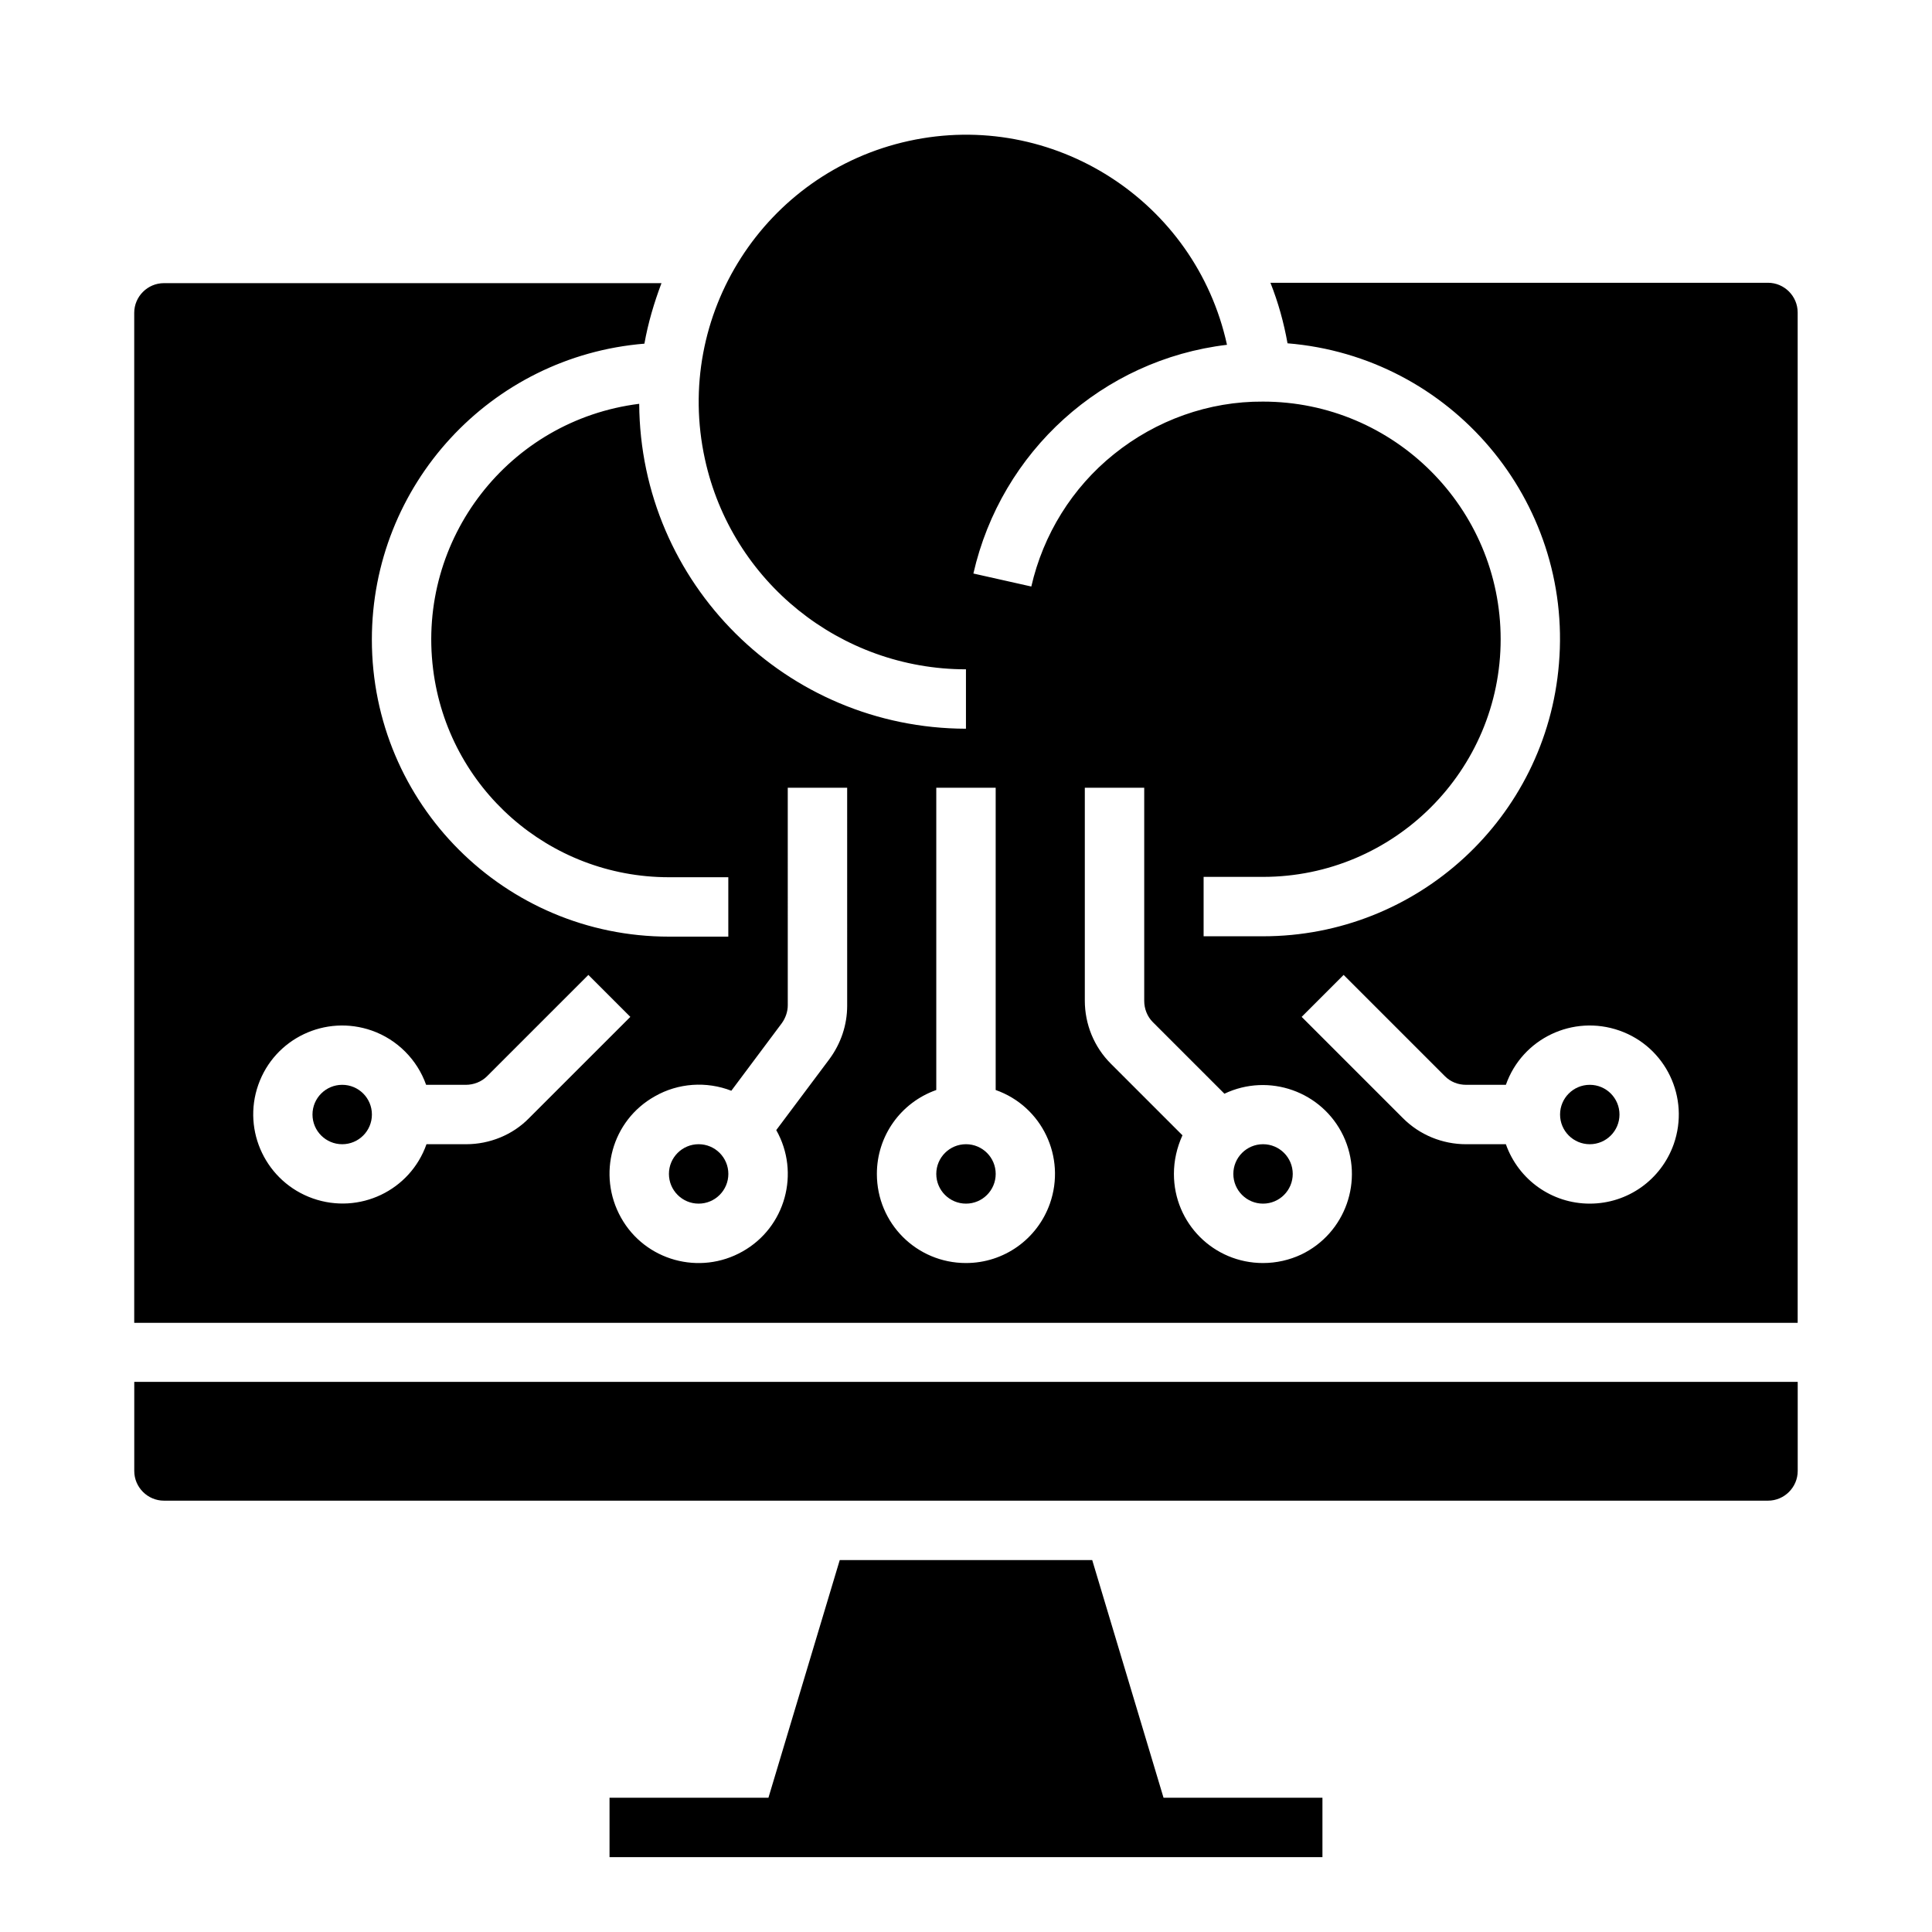 <?xml version="1.0" encoding="UTF-8"?>
<!-- Uploaded to: SVG Repo, www.svgrepo.com, Generator: SVG Repo Mixer Tools -->
<svg fill="#000000" width="800px" height="800px" version="1.1" viewBox="144 144 512 512" xmlns="http://www.w3.org/2000/svg">
 <g>
  <path d="m407.87 455.1c0 4.348-3.523 7.875-7.871 7.875s-7.875-3.527-7.875-7.875c0-4.348 3.527-7.871 7.875-7.871s7.871 3.523 7.871 7.871"/>
  <path d="m486.59 455.1c0 4.348-3.523 7.875-7.871 7.875s-7.871-3.527-7.871-7.875c0-4.348 3.523-7.871 7.871-7.871s7.871 3.523 7.871 7.871"/>
  <path d="m337.02 455.1c0 4.348-3.527 7.875-7.875 7.875-4.348 0-7.871-3.527-7.871-7.875 0-4.348 3.523-7.871 7.871-7.871 4.348 0 7.875 3.523 7.875 7.871"/>
  <path d="m179.58 533.82c0 4.328 3.543 7.871 7.871 7.871h425.09c4.328 0 7.871-3.543 7.871-7.871v-23.617h-440.83z"/>
  <path d="m242.56 439.36c0 4.348-3.523 7.871-7.871 7.871s-7.875-3.523-7.875-7.871 3.527-7.871 7.875-7.871 7.871 3.523 7.871 7.871"/>
  <path d="m433.45 557.44h-66.91l-18.895 62.977h-42.113v15.746h188.93v-15.746h-42.113z"/>
  <path d="m612.54 218.94h-131.86c2.066 5.215 3.543 10.527 4.527 16.039 43.297 3.543 75.57 41.625 71.93 84.918-3.344 40.836-37.492 72.227-78.426 72.227h-15.742v-15.742h15.742c34.734 0 62.977-28.242 62.977-62.977s-28.242-62.977-62.977-62.977c-14.367-0.098-28.34 4.922-39.559 13.973-11.02 8.855-18.695 21.254-21.844 35.031l-15.352-3.445c7.379-32.375 34.242-56.68 67.207-60.613-8.363-38.18-46.148-62.387-84.328-54.023-38.18 8.363-62.387 46.148-54.023 84.328 7.086 32.473 35.918 55.695 69.176 55.695v15.742c-47.625-0.098-86.297-38.473-86.594-86.102-34.539 4.328-58.941 35.816-54.613 70.355 3.938 31.488 30.699 55.105 62.484 55.105h15.742v15.742h-15.742c-43.492 0-78.719-35.227-78.719-78.719 0-40.934 31.391-75.078 72.227-78.426 0.984-5.512 2.559-10.824 4.527-16.039l-131.86 0.004c-4.328 0-7.871 3.543-7.871 7.871v267.65h440.83v-267.75c0-4.328-3.543-7.871-7.871-7.871zm-344.99 228.29h-10.527c-4.328 12.301-17.809 18.695-30.109 14.367-12.301-4.332-18.797-17.812-14.465-30.109 4.328-12.301 17.809-18.695 30.109-14.367 6.691 2.363 12.004 7.676 14.367 14.367h10.527c2.066 0 4.133-0.789 5.609-2.262l26.863-26.863 11.121 11.121-26.867 26.859c-4.328 4.426-10.43 6.887-16.629 6.887zm100.96-36.703c0 5.117-1.672 10.035-4.723 14.168l-14.07 18.793c6.394 11.316 2.461 25.781-8.953 32.176-11.316 6.394-25.781 2.461-32.176-8.953-6.394-11.414-2.461-25.781 8.953-32.176 6.199-3.543 13.676-4.035 20.27-1.477l13.383-17.91c0.984-1.379 1.574-3.051 1.574-4.723l-0.004-57.66h15.742zm31.488 68.191c-13.086 0-23.617-10.527-23.617-23.617 0-10.035 6.297-18.895 15.742-22.238v-80.098h15.742v80.098c12.301 4.328 18.695 17.809 14.367 30.109-3.344 9.449-12.199 15.746-22.234 15.746zm78.719 0c-13.086 0-23.617-10.527-23.617-23.617 0-3.543 0.789-6.988 2.262-10.234l-18.988-18.988c-4.43-4.43-6.887-10.43-6.887-16.727v-56.387h15.742v56.48c0 2.066 0.789 4.133 2.262 5.609l18.992 18.992c11.809-5.609 25.879-0.59 31.488 11.121 5.609 11.809 0.59 25.879-11.121 31.488-3.144 1.473-6.59 2.262-10.133 2.262zm86.594-15.742c-10.035 0-18.895-6.297-22.238-15.742h-10.527c-6.297 0-12.301-2.461-16.727-6.887l-26.863-26.863 11.121-11.121 26.863 26.863c1.477 1.477 3.445 2.262 5.609 2.262h10.527c4.328-12.301 17.809-18.695 30.109-14.367s18.695 17.809 14.367 30.109c-3.352 9.445-12.207 15.746-22.242 15.746z"/>
  <path d="m573.18 439.36c0 4.348-3.523 7.871-7.871 7.871s-7.875-3.523-7.875-7.871 3.527-7.871 7.875-7.871 7.871 3.523 7.871 7.871"/>
 </g>
</svg>